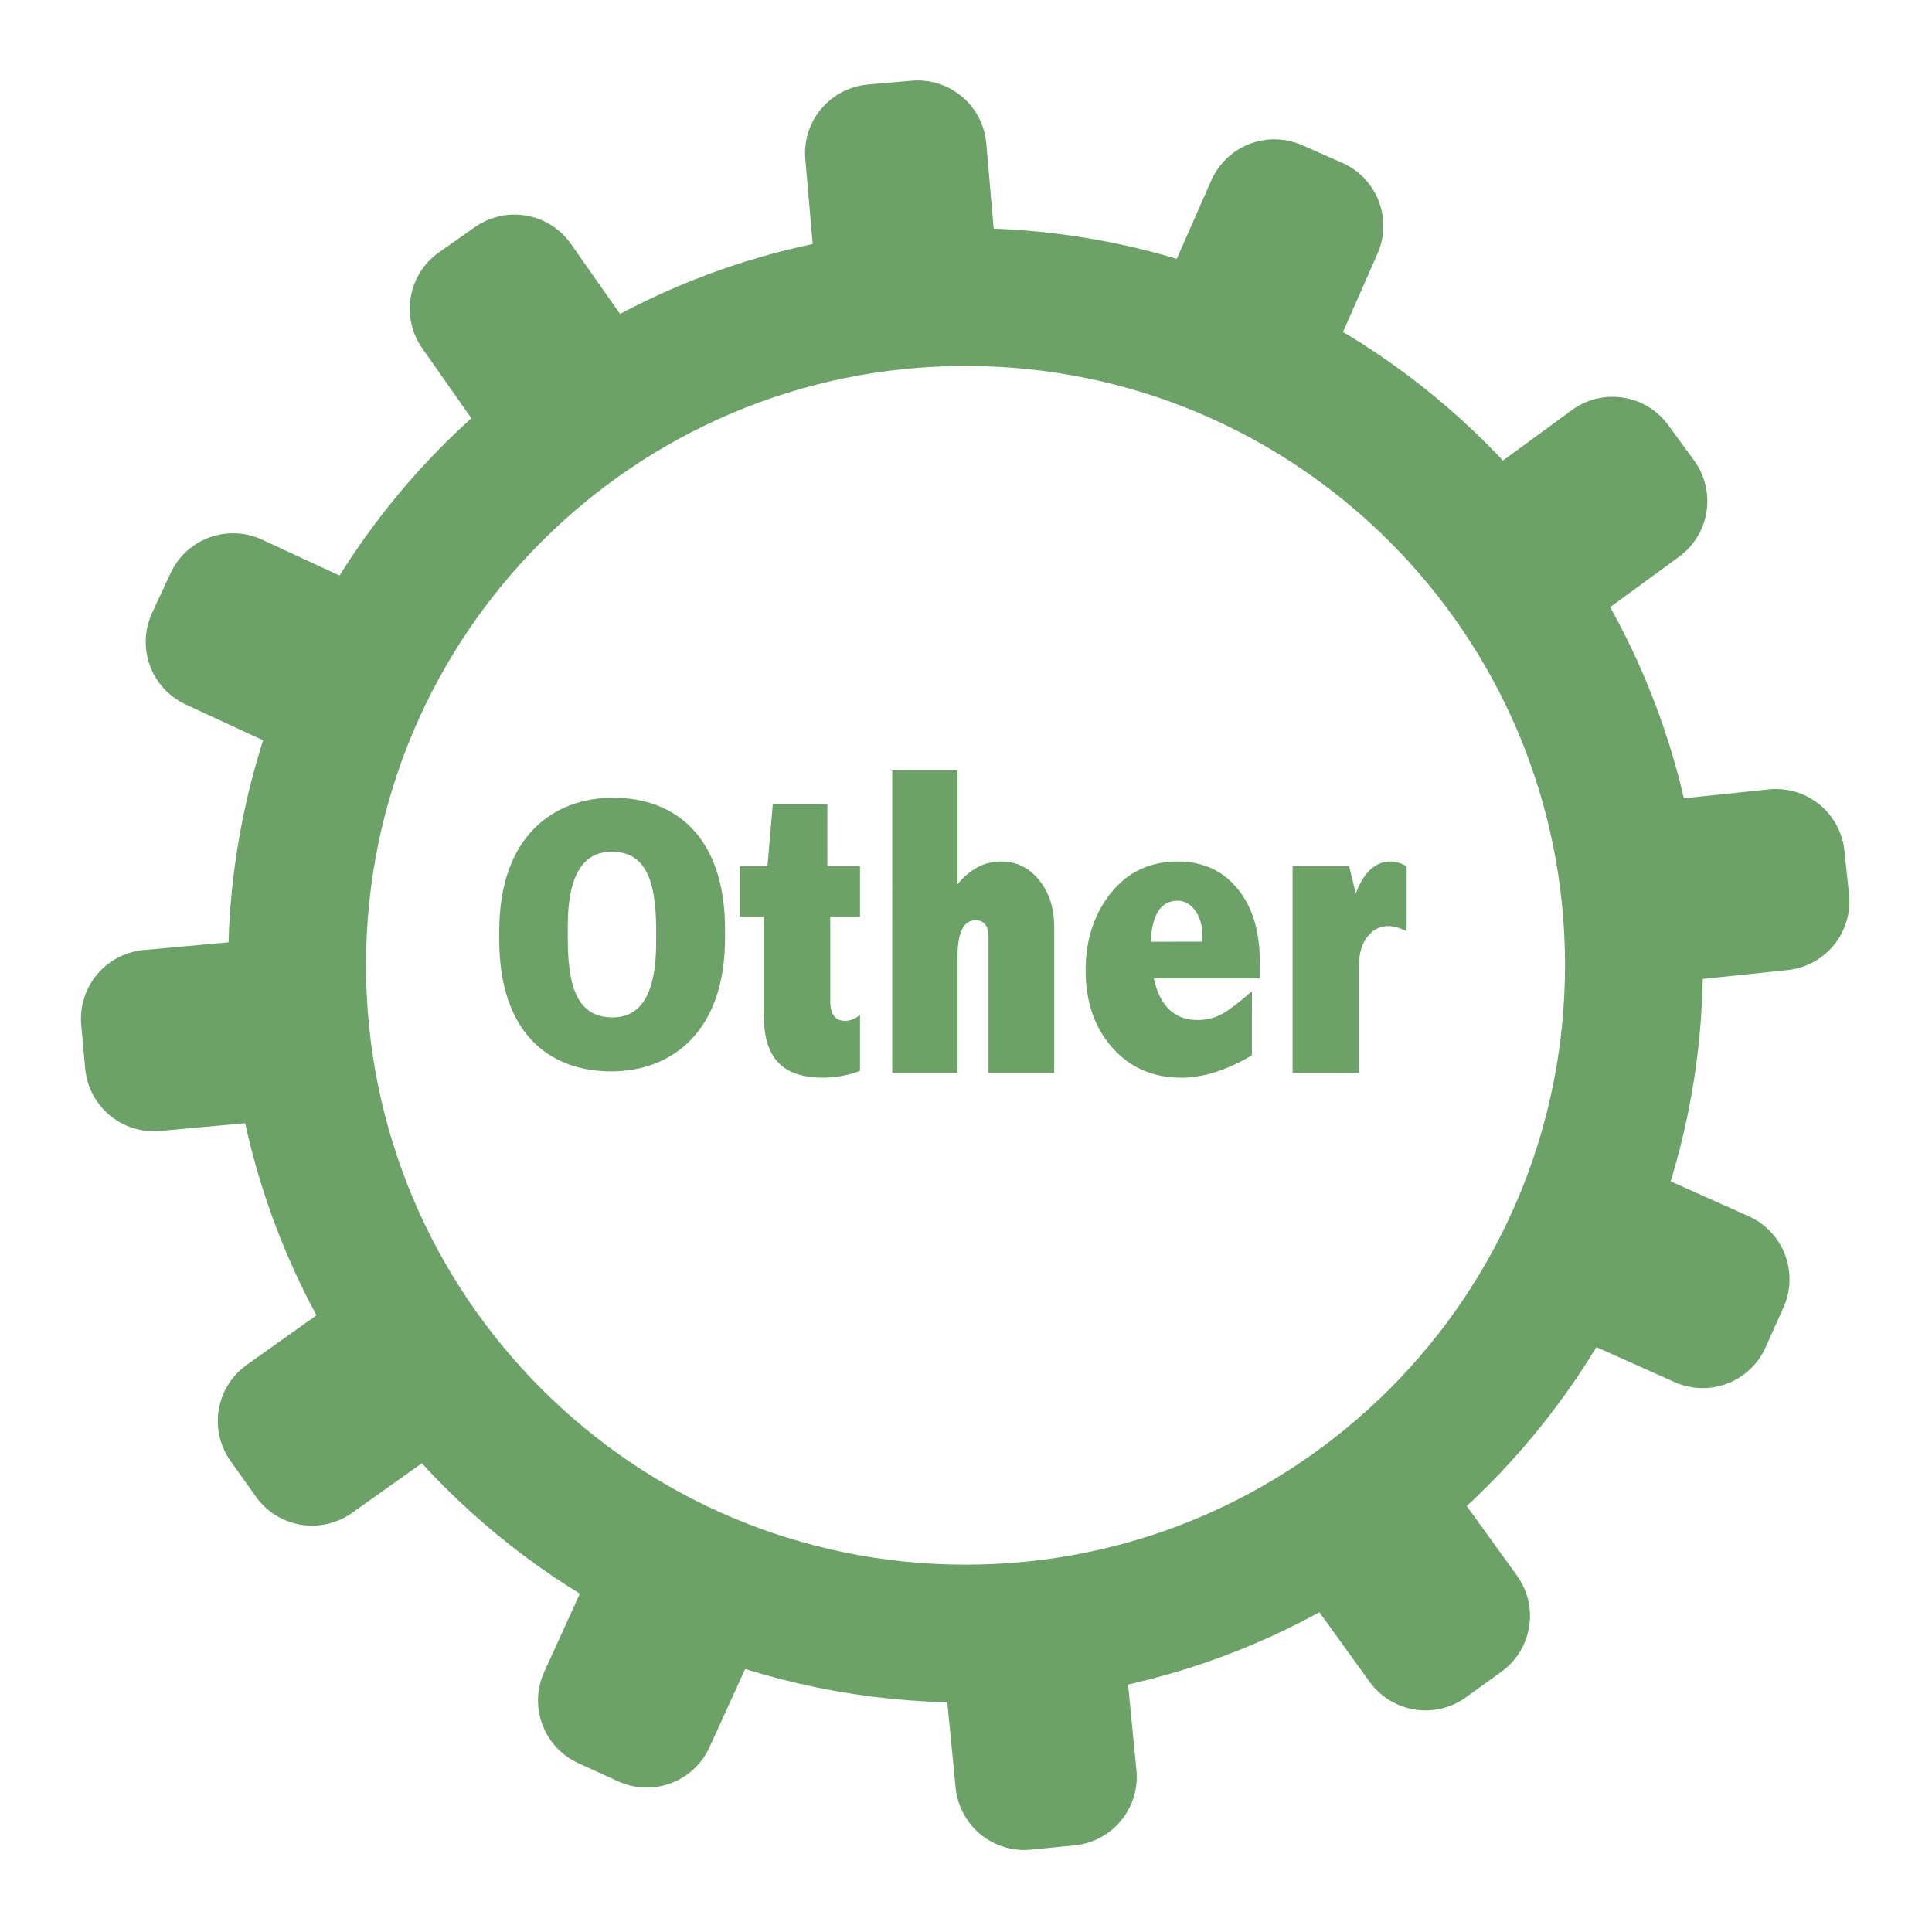 <?xml version="1.0" encoding="utf-8"?>
<!-- Generator: Adobe Illustrator 16.0.4, SVG Export Plug-In . SVG Version: 6.00 Build 0)  -->
<!DOCTYPE svg PUBLIC "-//W3C//DTD SVG 1.1//EN" "http://www.w3.org/Graphics/SVG/1.1/DTD/svg11.dtd">
<svg version="1.1" id="レイヤー_1" xmlns="http://www.w3.org/2000/svg" xmlns:xlink="http://www.w3.org/1999/xlink" x="0px"
	 y="0px" width="238.35px" height="238.32px" viewBox="0 0 238.35 238.32" enable-background="new 0 0 238.35 238.32"
	 xml:space="preserve">
<g>
	<g>
		<path fill="none" stroke="#6CA268" stroke-width="17.008" stroke-linecap="round" stroke-miterlimit="10" d="M201.58,119.059
			c0,45.588-36.922,82.474-82.453,82.474c-45.533,0-82.476-36.886-82.476-82.474c0-45.494,36.938-82.416,82.476-82.416
			C164.658,36.643,201.58,73.564,201.58,119.059z"/>
		<path fill="none" d="M129.822,34.719c41.908,5.268,74.346,41.033,74.346,84.396c0,46.967-38.055,85.07-85.058,85.07
			c-46.977,0-85.021-38.104-85.021-85.07c0-46.991,38.047-85.045,85.021-85.045C122.734,34.067,126.314,34.286,129.822,34.719"/>
		<g enable-background="new    ">
			<path fill="#6CA268" d="M162.16,27.869l-6.356,14.432l-4.943-2.178l6.355-14.432L162.16,27.869z"/>
		</g>
		<g enable-background="new    ">
			
				<path fill="none" stroke="#6CA268" stroke-width="17.008" stroke-linecap="round" stroke-linejoin="round" stroke-miterlimit="10" d="
				M162.16,27.869l-6.356,14.432l-4.943-2.178l6.355-14.432L162.16,27.869z"/>
		</g>
		<g enable-background="new    ">
			<path fill="#6CA268" d="M202.128,61.819l-12.729,9.309l-3.188-4.357l12.729-9.312L202.128,61.819z"/>
		</g>
		<g enable-background="new    ">
			
				<path fill="none" stroke="#6CA268" stroke-width="17.008" stroke-linecap="round" stroke-linejoin="round" stroke-miterlimit="10" d="
				M202.128,61.819l-12.729,9.309l-3.188-4.357l12.729-9.312L202.128,61.819z"/>
		</g>
		<g enable-background="new    ">
			<path fill="#6CA268" d="M219.658,111.219l-15.686,1.639l-0.561-5.374l15.682-1.639L219.658,111.219z"/>
		</g>
		<g enable-background="new    ">
			
				<path fill="none" stroke="#6CA268" stroke-width="17.008" stroke-linecap="round" stroke-linejoin="round" stroke-miterlimit="10" d="
				M219.658,111.219l-15.686,1.639l-0.561-5.374l15.682-1.639L219.658,111.219z"/>
		</g>
		<g enable-background="new    ">
			<path fill="#6CA268" d="M210.062,162.747l-14.393-6.439l2.207-4.934l14.393,6.442L210.062,162.747z"/>
		</g>
		<g enable-background="new    ">
			
				<path fill="none" stroke="#6CA268" stroke-width="17.008" stroke-linecap="round" stroke-linejoin="round" stroke-miterlimit="10" d="
				M210.062,162.747l-14.393-6.439l2.207-4.934l14.393,6.442L210.062,162.747z"/>
		</g>
		<g enable-background="new    ">
			<path fill="#6CA268" d="M175.866,202.508l-9.229-12.783l4.381-3.161l9.229,12.785L175.866,202.508z"/>
		</g>
		<g enable-background="new    ">
			
				<path fill="none" stroke="#6CA268" stroke-width="17.008" stroke-linecap="round" stroke-linejoin="round" stroke-miterlimit="10" d="
				M175.866,202.508l-9.229-12.783l4.381-3.161l9.229,12.785L175.866,202.508z"/>
		</g>
		<g enable-background="new    ">
			<path fill="#6CA268" d="M126.361,219.729l-1.533-15.693l5.376-0.527l1.534,15.693L126.361,219.729z"/>
		</g>
		<g enable-background="new    ">
			
				<path fill="none" stroke="#6CA268" stroke-width="17.008" stroke-linecap="round" stroke-linejoin="round" stroke-miterlimit="10" d="
				M126.361,219.729l-1.533-15.693l5.376-0.527l1.534,15.693L126.361,219.729z"/>
		</g>
		<g enable-background="new    ">
			<path fill="#6CA268" d="M74.876,209.786l6.545-14.349l4.916,2.242l-6.545,14.349L74.876,209.786z"/>
		</g>
		<g enable-background="new    ">
			
				<path fill="none" stroke="#6CA268" stroke-width="17.008" stroke-linecap="round" stroke-linejoin="round" stroke-miterlimit="10" d="
				M74.876,209.786l6.545-14.349l4.916,2.242l-6.545,14.349L74.876,209.786z"/>
		</g>
		<g enable-background="new    ">
			<path fill="#6CA268" d="M35.371,175.315l12.851-9.141l3.131,4.403l-12.851,9.138L35.371,175.315z"/>
		</g>
		<g enable-background="new    ">
			
				<path fill="none" stroke="#6CA268" stroke-width="17.008" stroke-linecap="round" stroke-linejoin="round" stroke-miterlimit="10" d="
				M35.371,175.315l12.851-9.141l3.131,4.403l-12.851,9.138L35.371,175.315z"/>
		</g>
		<g enable-background="new    ">
			<path fill="#6CA268" d="M18.49,125.679l15.701-1.435l0.49,5.38l-15.704,1.435L18.49,125.679z"/>
		</g>
		<g enable-background="new    ">
			
				<path fill="none" stroke="#6CA268" stroke-width="17.008" stroke-linecap="round" stroke-linejoin="round" stroke-miterlimit="10" d="
				M18.49,125.679l15.701-1.435l0.49,5.38l-15.704,1.435L18.49,125.679z"/>
		</g>
		<g enable-background="new    ">
			<path fill="#6CA268" d="M28.752,74.291l14.309,6.629l-2.271,4.902L26.48,79.193L28.752,74.291z"/>
		</g>
		<g enable-background="new    ">
			
				<path fill="none" stroke="#6CA268" stroke-width="17.008" stroke-linecap="round" stroke-linejoin="round" stroke-miterlimit="10" d="
				M28.752,74.291l14.309,6.629l-2.271,4.902L26.48,79.193L28.752,74.291z"/>
		</g>
		<g enable-background="new    ">
			<path fill="#6CA268" d="M63.475,34.979l9.056,12.91l-4.423,3.103l-9.056-12.91L63.475,34.979z"/>
		</g>
		<g enable-background="new    ">
			
				<path fill="none" stroke="#6CA268" stroke-width="17.008" stroke-linecap="round" stroke-linejoin="round" stroke-miterlimit="10" d="
				M63.475,34.979l9.056,12.91l-4.423,3.103l-9.056-12.91L63.475,34.979z"/>
		</g>
		<g enable-background="new    ">
			<path fill="#6CA268" d="M113.206,18.426l1.364,15.71l-5.382,0.471l-1.364-15.71L113.206,18.426z"/>
		</g>
		<g enable-background="new    ">
			
				<path fill="none" stroke="#6CA268" stroke-width="17.008" stroke-linecap="round" stroke-linejoin="round" stroke-miterlimit="10" d="
				M113.206,18.426l1.364,15.71l-5.382,0.471l-1.364-15.71L113.206,18.426z"/>
		</g>
	</g>
	<g enable-background="new    ">
		<path fill="#6CA268" d="M95.345,99.186h6.728v7.68h4.026v6.234h-3.669v10.436c0,1.605,0.611,2.408,1.834,2.408
			c0.595,0,1.207-0.24,1.835-0.723v6.902c-1.495,0.553-3.016,0.829-4.562,0.829c-2.518,0-4.362-0.628-5.543-1.886
			c-1.184-1.258-1.771-3.207-1.771-5.85v-12.12h-2.979v-6.234h3.438L95.345,99.186z"/>
		<path fill="#6CA268" d="M110.075,95.039h8.053v14.049c0.781-0.944,1.618-1.648,2.51-2.113s1.839-0.696,2.841-0.696
			c1.92,0,3.496,0.771,4.729,2.313c1.229,1.543,1.848,3.438,1.848,5.688v18.088h-8.104V115.59c0-1.373-0.535-2.06-1.605-2.06
			c-0.729,0-1.283,0.375-1.657,1.124s-0.561,1.873-0.561,3.371v14.343h-8.053L110.075,95.039L110.075,95.039z"/>
		<path fill="#6CA268" d="M154.445,130.199c-3.11,1.838-6.014,2.757-8.698,2.757c-3.508,0-6.353-1.239-8.535-3.719
			c-2.188-2.479-3.279-5.655-3.279-9.526c0-3.746,1.033-6.921,3.103-9.523c2.064-2.604,4.824-3.906,8.277-3.906
			c3.062,0,5.511,1.115,7.352,3.344c1.836,2.23,2.755,5.218,2.755,8.965v2.114h-13.073c0.374,1.713,1.013,2.997,1.915,3.854
			c0.902,0.856,2.069,1.283,3.499,1.283c1.104,0,2.119-0.258,3.039-0.773c0.919-0.52,2.137-1.445,3.649-2.783L154.445,130.199
			L154.445,130.199z M148.328,116.177v-0.854c0-1.159-0.291-2.15-0.87-2.97c-0.58-0.82-1.309-1.23-2.176-1.23
			c-1.022,0-1.812,0.419-2.366,1.257c-0.558,0.838-0.874,2.104-0.959,3.799L148.328,116.177L148.328,116.177z"/>
		<path fill="#6CA268" d="M167.263,110.237c0.492-1.32,1.096-2.312,1.81-2.97c0.716-0.659,1.548-0.99,2.497-0.99
			c0.611,0,1.269,0.197,1.965,0.589v8.027c-0.832-0.43-1.592-0.644-2.271-0.644c-1.037,0-1.895,0.441-2.574,1.325
			c-0.679,0.884-1.02,2.012-1.02,3.384v13.406h-8.206v-25.5h6.98L167.263,110.237z"/>
	</g>
</g>
<g>
	<path fill="#6CA268" d="M61.591,115.928v-1.07c0-11.626,6.653-16.442,14.036-16.442c7.683,0,13.821,4.816,13.821,16.248v1.07
		c0,11.626-6.653,16.443-14.036,16.443C67.685,132.177,61.591,127.36,61.591,115.928z M80.948,116.318v-1.654
		c0-6.811-1.717-9.583-5.494-9.583c-3.562,0-5.408,2.968-5.408,9.146v1.654c0,7.054,1.846,9.633,5.537,9.633
		C79.103,125.512,80.948,122.545,80.948,116.318z"/>
</g>
</svg>
